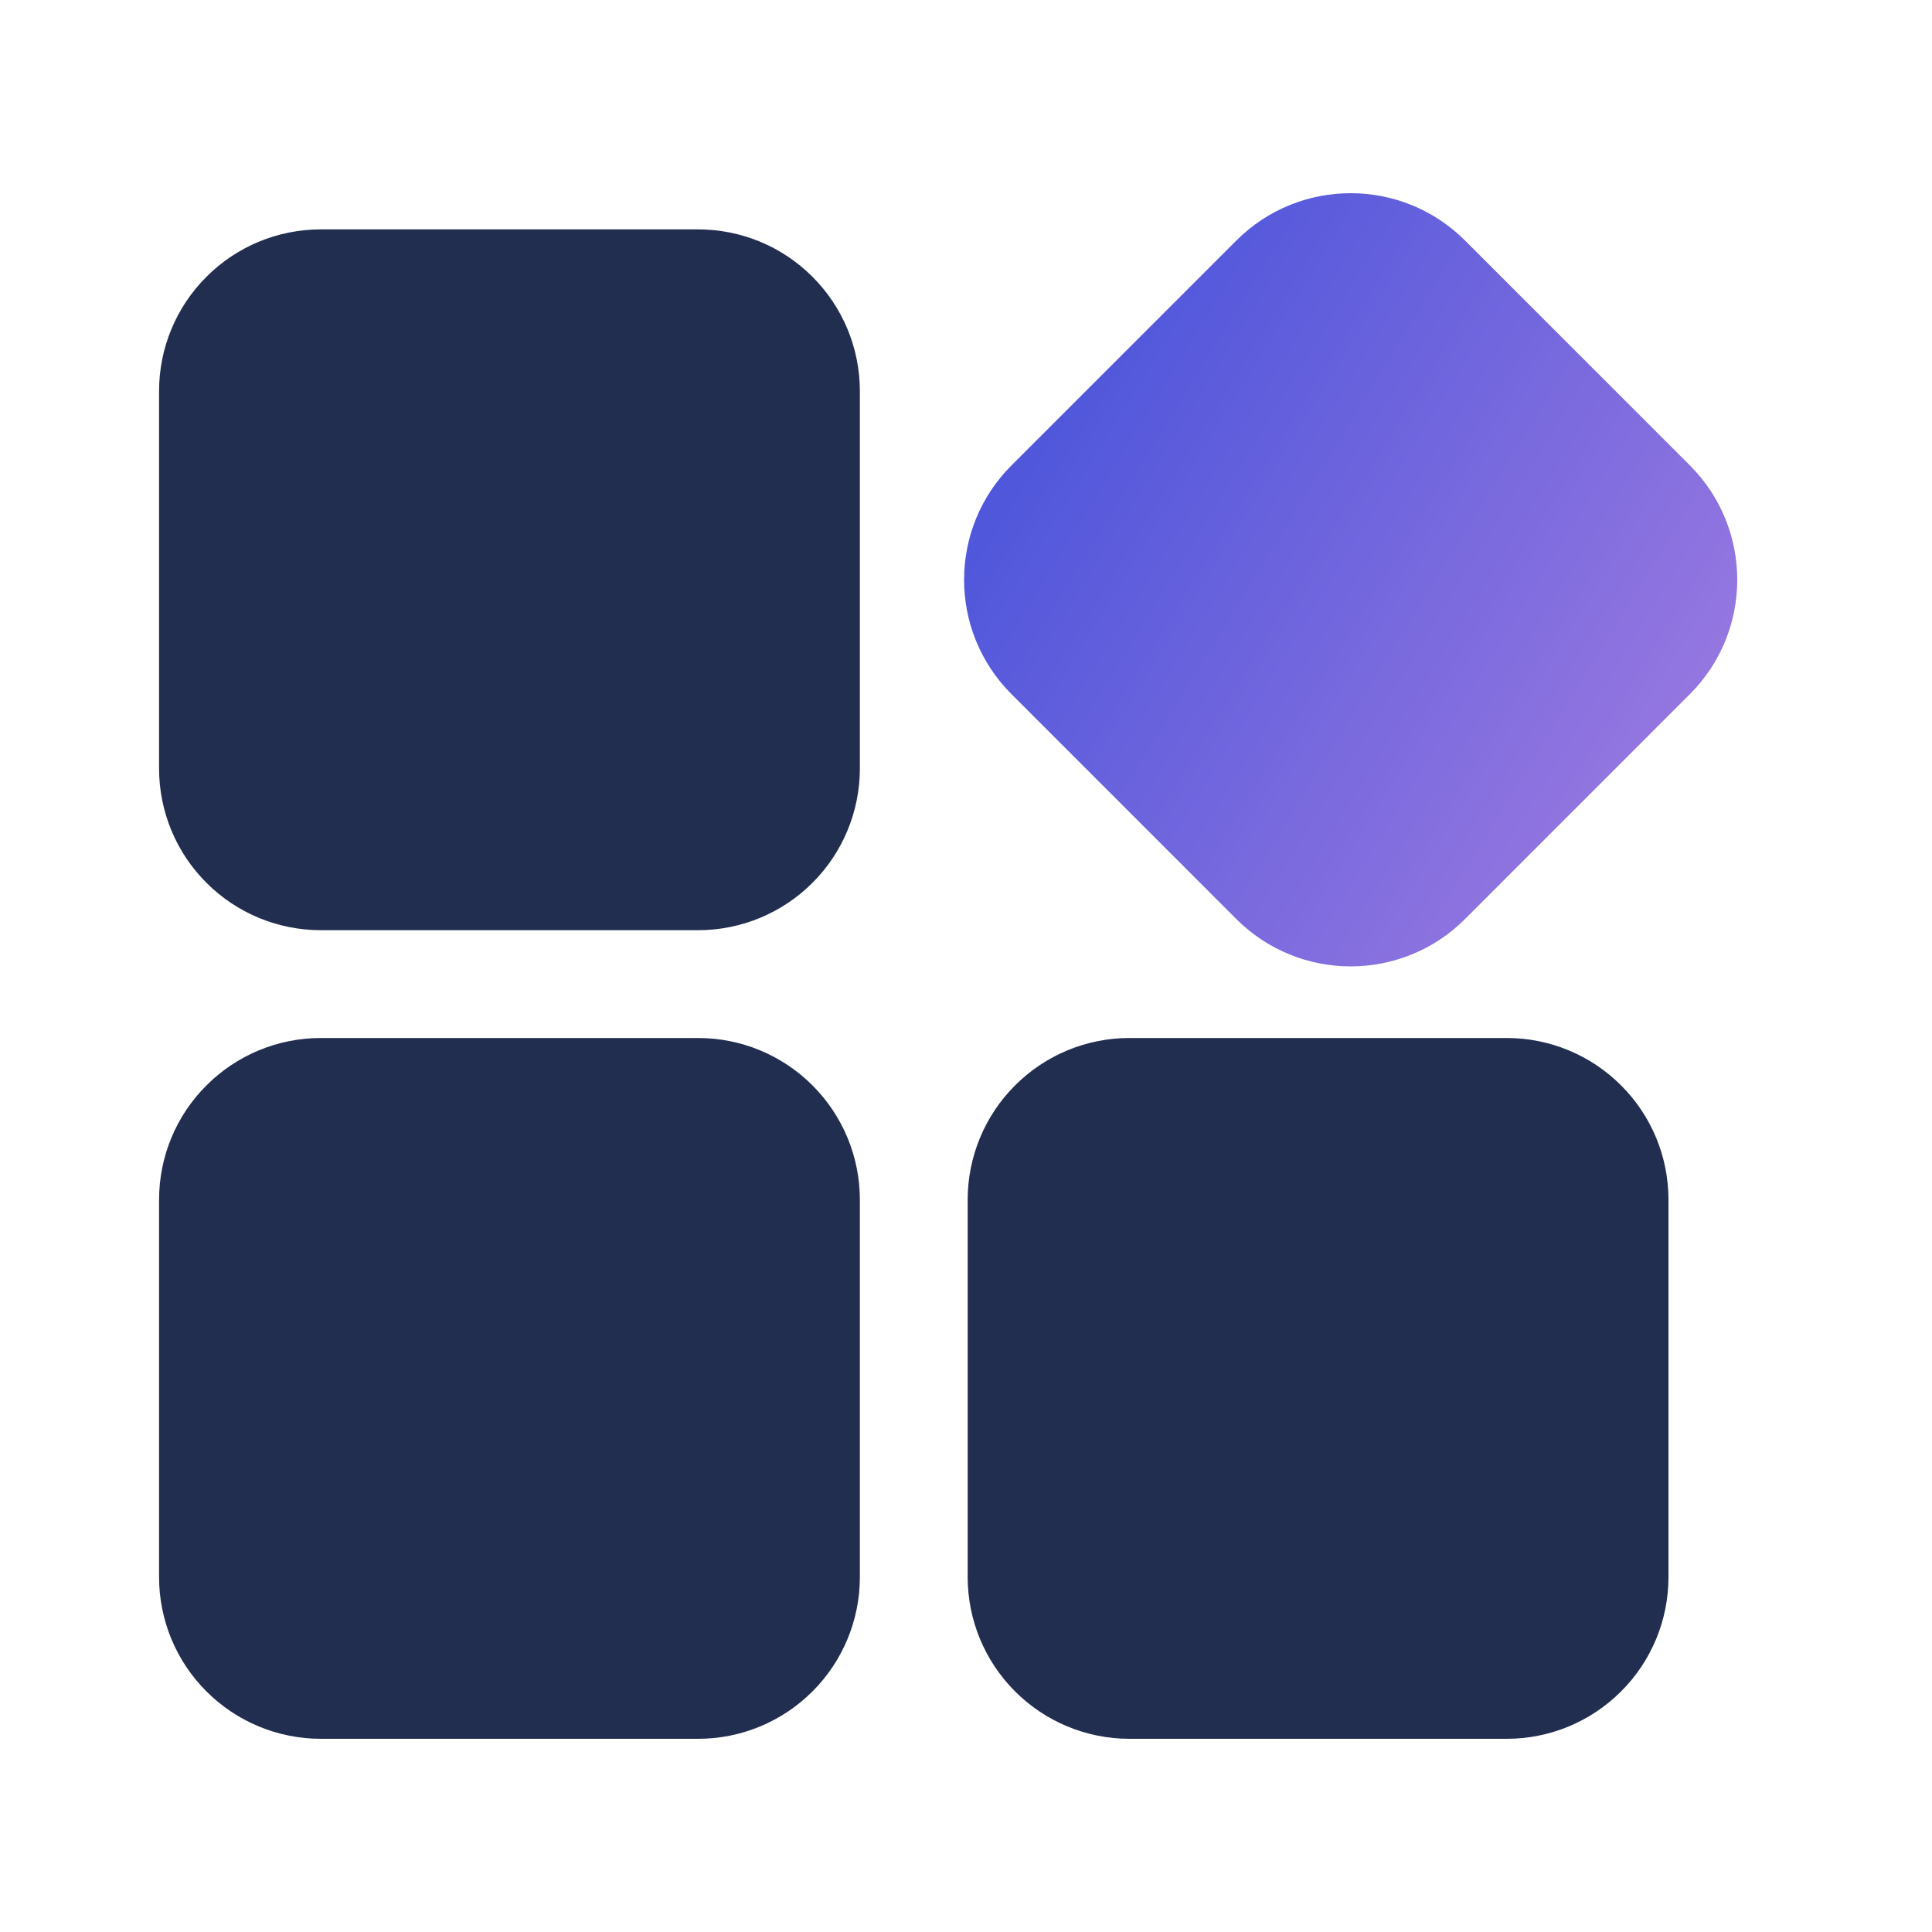<svg width="30" height="30" viewBox="0 0 30 30" fill="none" xmlns="http://www.w3.org/2000/svg">
<path fill-rule="evenodd" clip-rule="evenodd" d="M13.352 18.629C13.352 17.963 13.087 17.324 12.616 16.854C12.146 16.383 11.507 16.118 10.841 16.118C9.178 16.118 6.644 16.118 4.981 16.118C4.315 16.118 3.676 16.383 3.206 16.854C2.734 17.324 2.47 17.963 2.47 18.629V24.489C2.47 25.155 2.734 25.794 3.206 26.264C3.676 26.735 4.315 27 4.981 27H10.841C11.507 27 12.146 26.735 12.616 26.264C13.087 25.794 13.352 25.155 13.352 24.489V18.629ZM25.908 18.629C25.908 17.963 25.644 17.324 25.172 16.854C24.702 16.383 24.063 16.118 23.397 16.118C21.734 16.118 19.2 16.118 17.537 16.118C16.871 16.118 16.232 16.383 15.762 16.854C15.291 17.324 15.026 17.963 15.026 18.629V24.489C15.026 25.155 15.291 25.794 15.762 26.264C16.232 26.735 16.871 27 17.537 27H23.397C24.063 27 24.702 26.735 25.172 26.264C25.644 25.794 25.908 25.155 25.908 24.489V18.629ZM13.352 6.073C13.352 5.407 13.087 4.768 12.616 4.298C12.146 3.826 11.507 3.562 10.841 3.562C9.178 3.562 6.644 3.562 4.981 3.562C4.315 3.562 3.676 3.826 3.206 4.298C2.734 4.768 2.47 5.407 2.47 6.073V11.933C2.47 12.599 2.734 13.238 3.206 13.708C3.676 14.179 4.315 14.444 4.981 14.444H10.841C11.507 14.444 12.146 14.179 12.616 13.708C13.087 13.238 13.352 12.599 13.352 11.933V6.073Z" fill="#222E50"/>
<path fill-rule="evenodd" clip-rule="evenodd" d="M22.749 14.271L26.241 10.778C27.221 9.798 27.221 8.208 26.241 7.227L22.749 3.735C21.768 2.755 20.178 2.755 19.198 3.735L15.706 7.227C14.725 8.208 14.725 9.798 15.706 10.778L19.198 14.271C20.178 15.251 21.768 15.251 22.749 14.271Z" fill="url(#paint0_linear_2071_15208)"/>
<defs>
<linearGradient id="paint0_linear_2071_15208" x1="10.854" y1="10.182" x2="27.562" y2="20.464" gradientUnits="userSpaceOnUse">
<stop stop-color="#3F4FDA"/>
<stop offset="1" stop-color="#BB88E3"/>
</linearGradient>
</defs>
</svg>
